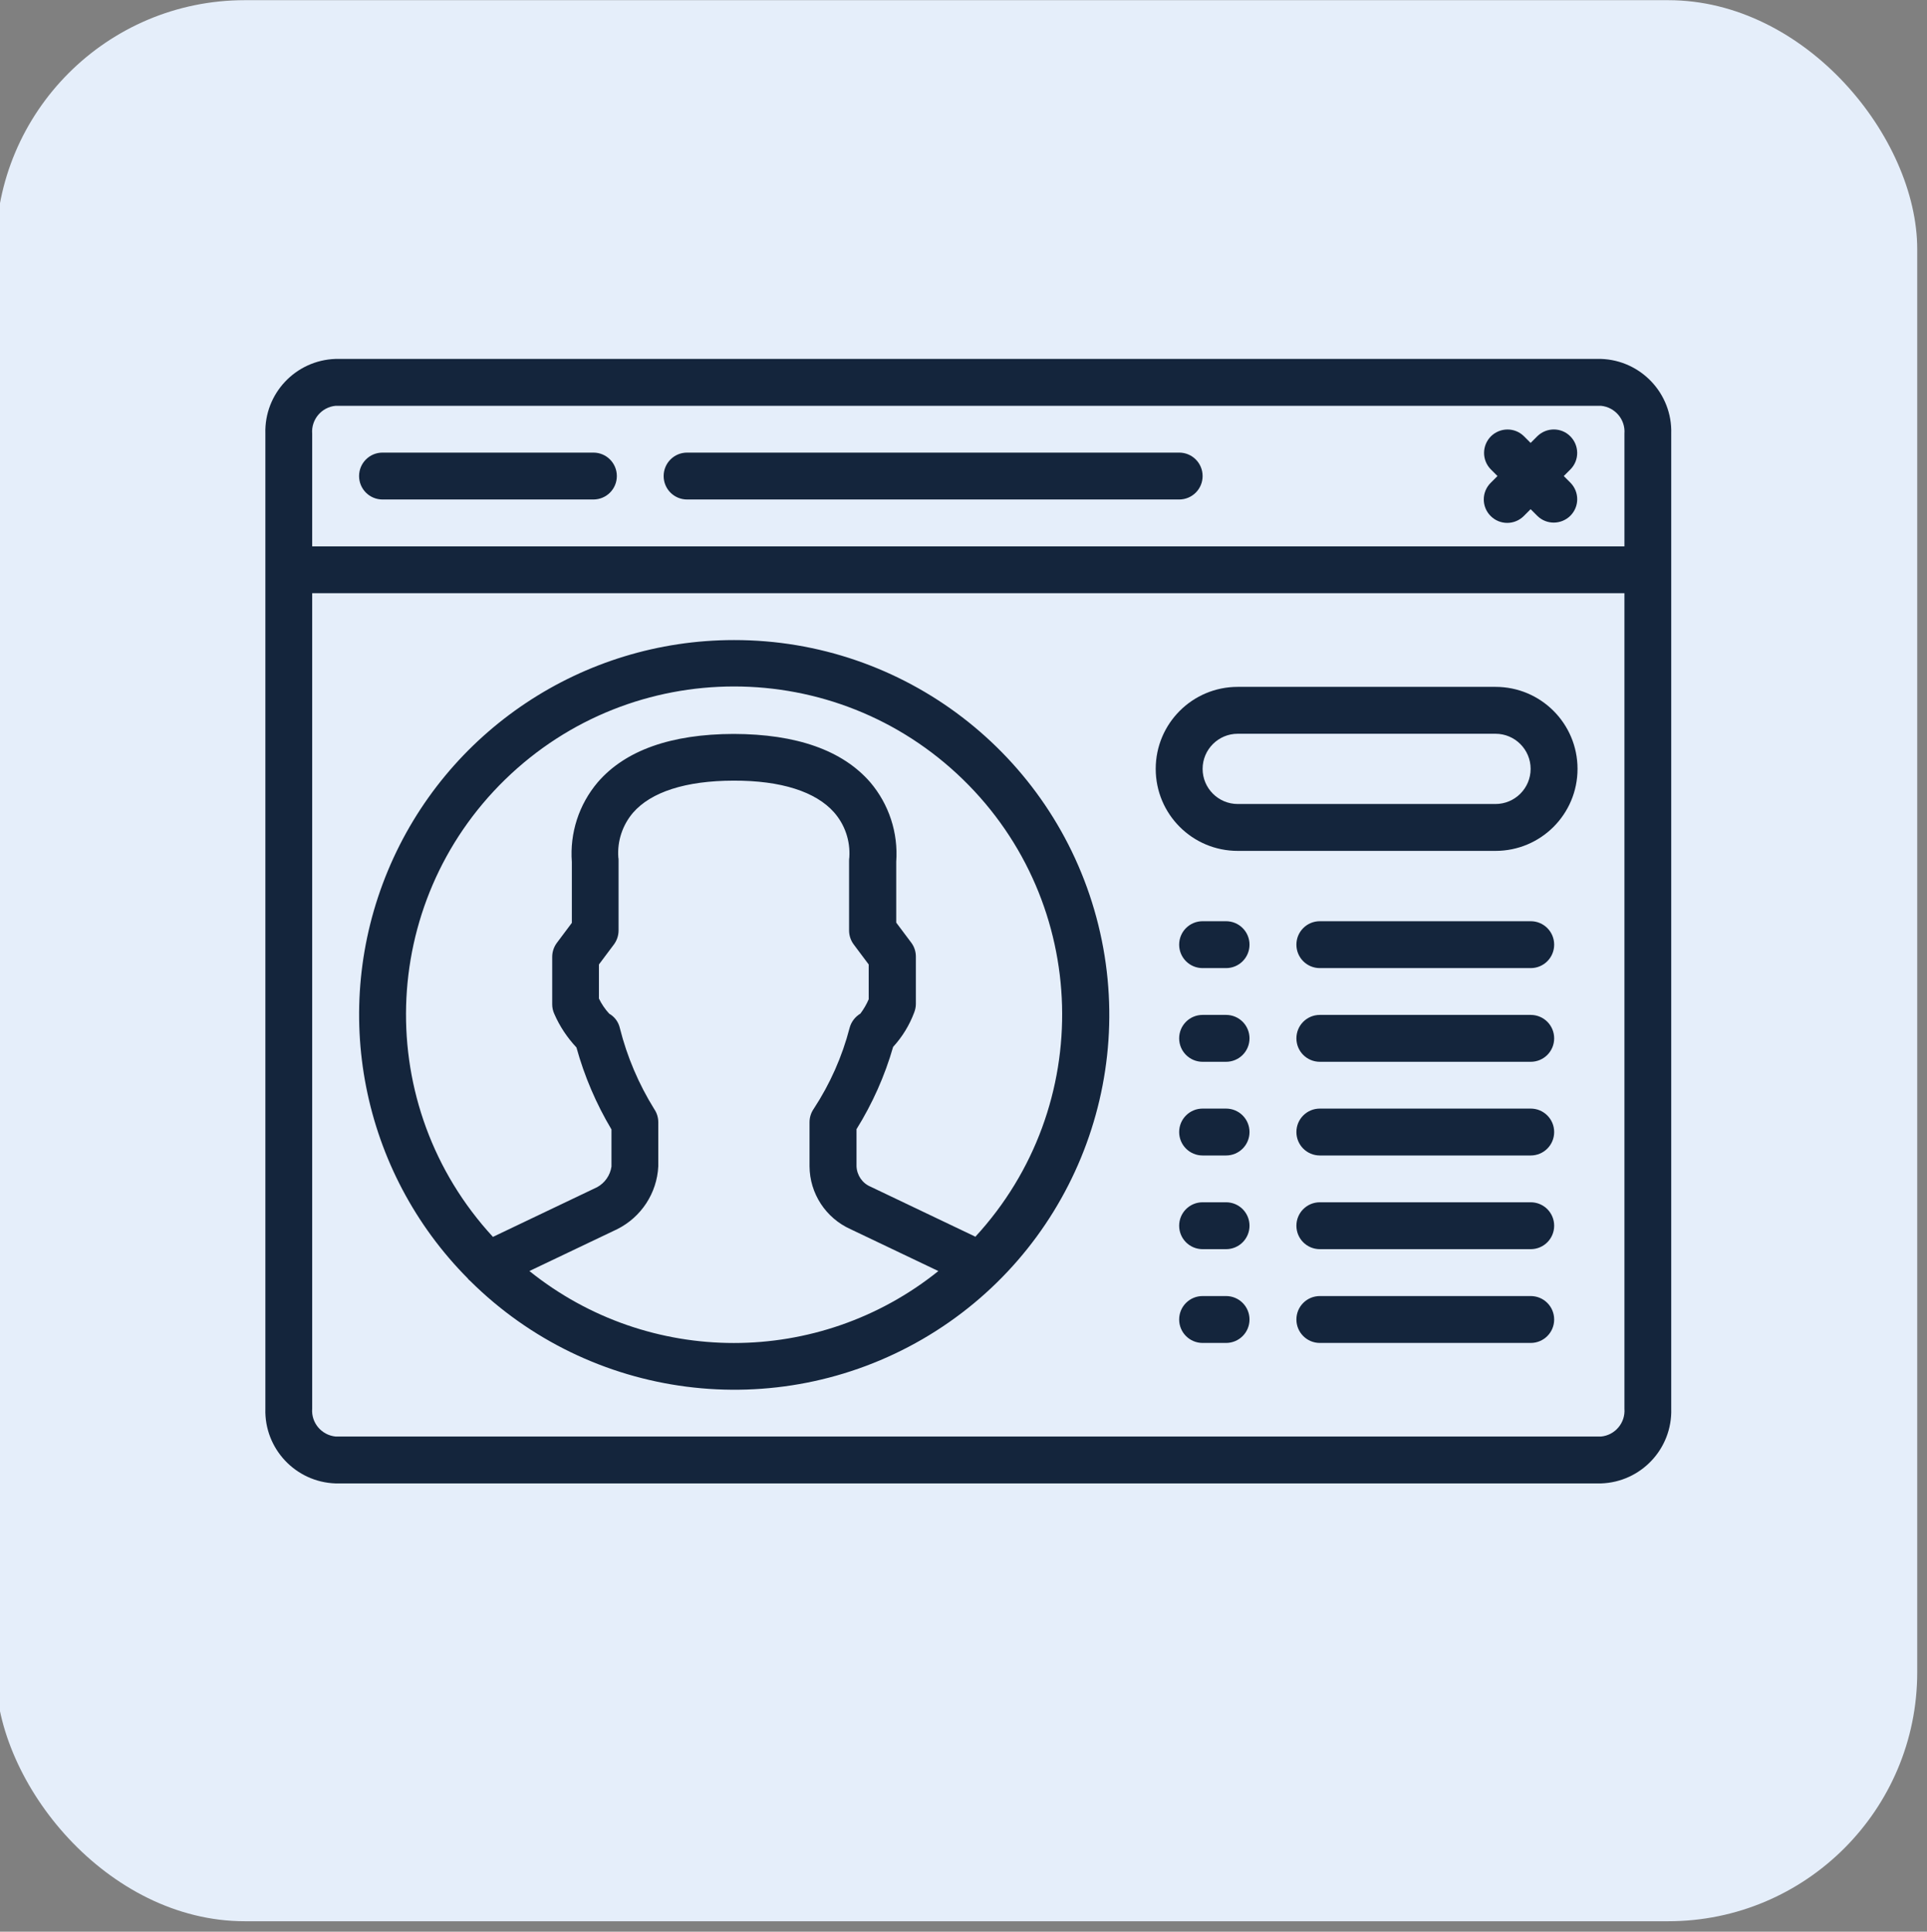 <svg xmlns="http://www.w3.org/2000/svg" id="Camada_1" data-name="Camada 1" viewBox="0 0 222.71 223.3"><rect x="0" y="0" width="222.71" height="223.3" fill="#808080" stroke="none"/><defs><style>      .cls-1 {        fill: #14253c;      }      .cls-2 {        fill: #e5eefa;      }    </style></defs><rect class="cls-2" x="-.49" y=".02" width="222.07" height="222.07" rx="28.78" ry="28.78"></rect><g><path class="cls-1" d="M185.03,41.49H38.79c-4.63.15-8.26,4.01-8.12,8.64v112.71c-.14,4.63,3.5,8.49,8.12,8.64h146.24c4.63-.15,8.26-4.01,8.12-8.64V50.13c.14-4.63-3.5-8.49-8.12-8.64ZM38.79,46.91h146.24c1.63.16,2.84,1.59,2.71,3.22v13.03H36.08v-13.03c-.13-1.63,1.08-3.07,2.71-3.22ZM185.03,166.06H38.79c-1.63-.16-2.84-1.59-2.71-3.22v-94.27h151.66v94.27c.13,1.63-1.08,3.07-2.71,3.22Z"></path><path class="cls-1" d="M44.21,57.74h24.37c1.5,0,2.71-1.21,2.71-2.71s-1.21-2.71-2.71-2.71h-24.37c-1.5,0-2.71,1.21-2.71,2.71s1.21,2.71,2.71,2.71Z"></path><path class="cls-1" d="M172.28,59.65c1.06,1.06,2.77,1.06,3.83,0l.79-.79.79.79c1.06,1.03,2.75,1.01,3.8-.03,1.05-1.05,1.06-2.73.03-3.8l-.79-.79.79-.79c1.03-1.06,1.01-2.75-.03-3.8s-2.73-1.06-3.8-.03l-.79.79-.79-.79c-1.06-1.03-2.75-1.01-3.8.03-1.04,1.05-1.06,2.73-.03,3.8l.79.79-.79.79c-1.06,1.06-1.06,2.77,0,3.83Z"></path><path class="cls-1" d="M84.83,73.99c-17.5,0-33.28,10.51-40,26.66-6.72,16.15-3.07,34.77,9.27,47.17,0,.02,0,.03.02.05.06.08.14.11.2.18,13.9,13.82,35.35,16.58,52.3,6.75,16.95-9.84,25.19-29.83,20.09-48.76-5.1-18.92-22.27-32.07-41.87-32.05ZM61.2,146.92l10.13-4.83c2.78-1.39,4.6-4.17,4.75-7.27v-5.09c0-.54-.16-1.07-.46-1.51-1.8-2.9-3.15-6.06-3.98-9.37-.16-.71-.6-1.31-1.23-1.67-.48-.52-.88-1.11-1.19-1.75v-3.94l1.73-2.31c.35-.47.54-1.04.54-1.63v-8.07c0-.13,0-.26-.03-.38-.13-1.87.48-3.72,1.7-5.15,2.09-2.41,6.11-3.7,11.61-3.71,5.51-.02,9.51,1.28,11.62,3.66,1.26,1.43,1.89,3.3,1.77,5.2-.02.12-.03.25-.03.38v8.07c0,.59.19,1.16.54,1.63l1.73,2.31v4.02c-.25.59-.58,1.15-.96,1.66-.62.37-1.07.97-1.25,1.66-.86,3.32-2.26,6.47-4.14,9.34-.32.46-.49,1-.49,1.56v5.09c.02,3.14,1.87,5.98,4.74,7.27l10.15,4.84c-13.8,11.09-33.46,11.09-47.26,0h0ZM112.69,142.94l-12.07-5.76c-.96-.4-1.59-1.33-1.63-2.37v-4.28c1.84-2.96,3.27-6.16,4.23-9.51,1.06-1.16,1.89-2.51,2.44-3.99.12-.31.19-.65.19-.98v-5.47c0-.59-.19-1.16-.54-1.62l-1.73-2.31v-7.04c.24-3.34-.84-6.64-3.01-9.19-3.21-3.69-8.51-5.56-15.78-5.58-7.24.02-12.53,1.9-15.71,5.59-2.17,2.56-3.24,5.86-2.99,9.21v7.04l-1.73,2.31c-.35.47-.54,1.04-.54,1.63v5.47c0,.38.08.76.24,1.11.62,1.43,1.49,2.74,2.56,3.88.92,3.33,2.28,6.51,4.05,9.48v4.29c-.15,1.01-.76,1.89-1.65,2.38l-12.05,5.75c-13.93-15.1-13.3-38.55,1.42-52.88,14.72-14.33,38.18-14.33,52.9,0,14.72,14.33,15.35,37.78,1.42,52.88Z"></path><path class="cls-1" d="M79.41,57.74h56.87c1.5,0,2.71-1.21,2.71-2.71s-1.21-2.71-2.71-2.71h-56.87c-1.5,0-2.71,1.21-2.71,2.71s1.21,2.71,2.71,2.71Z"></path><path class="cls-1" d="M172.84,79.4h-29.79c-5.24,0-9.48,4.24-9.48,9.48s4.24,9.48,9.48,9.48h29.79c5.24,0,9.48-4.24,9.48-9.48s-4.24-9.48-9.48-9.48ZM172.84,92.94h-29.79c-2.24,0-4.06-1.82-4.06-4.06s1.82-4.06,4.06-4.06h29.79c2.24,0,4.06,1.82,4.06,4.06s-1.82,4.06-4.06,4.06Z"></path><path class="cls-1" d="M141.7,106.49h-2.71c-1.5,0-2.71,1.21-2.71,2.71s1.21,2.71,2.71,2.71h2.71c1.5,0,2.71-1.21,2.71-2.71s-1.21-2.71-2.71-2.71Z"></path><path class="cls-1" d="M176.91,106.49h-24.37c-1.5,0-2.71,1.21-2.71,2.71s1.21,2.71,2.71,2.71h24.37c1.5,0,2.71-1.21,2.71-2.71s-1.21-2.71-2.71-2.71Z"></path><path class="cls-1" d="M141.7,117.32h-2.71c-1.5,0-2.71,1.21-2.71,2.71s1.21,2.71,2.71,2.71h2.71c1.5,0,2.71-1.21,2.71-2.71s-1.21-2.71-2.71-2.71Z"></path><path class="cls-1" d="M176.91,117.32h-24.37c-1.5,0-2.71,1.21-2.71,2.71s1.21,2.71,2.71,2.71h24.37c1.5,0,2.71-1.21,2.71-2.71s-1.21-2.71-2.71-2.71Z"></path><path class="cls-1" d="M141.7,128.15h-2.71c-1.5,0-2.71,1.21-2.71,2.71s1.21,2.71,2.71,2.71h2.71c1.5,0,2.71-1.21,2.71-2.71s-1.21-2.71-2.71-2.71Z"></path><path class="cls-1" d="M176.91,128.15h-24.37c-1.5,0-2.71,1.21-2.71,2.71s1.21,2.71,2.71,2.71h24.37c1.5,0,2.71-1.21,2.71-2.71s-1.21-2.71-2.71-2.71Z"></path><path class="cls-1" d="M141.7,138.98h-2.71c-1.5,0-2.71,1.21-2.71,2.71s1.21,2.71,2.71,2.71h2.71c1.5,0,2.71-1.21,2.71-2.71s-1.21-2.71-2.71-2.71Z"></path><path class="cls-1" d="M176.91,138.98h-24.37c-1.5,0-2.71,1.21-2.71,2.71s1.21,2.71,2.71,2.71h24.37c1.5,0,2.71-1.21,2.71-2.71s-1.21-2.71-2.71-2.71Z"></path><path class="cls-1" d="M141.7,149.82h-2.71c-1.5,0-2.71,1.21-2.71,2.71s1.21,2.71,2.71,2.71h2.71c1.5,0,2.71-1.21,2.71-2.71s-1.21-2.71-2.71-2.71Z"></path><path class="cls-1" d="M176.91,149.82h-24.37c-1.5,0-2.71,1.21-2.71,2.71s1.21,2.71,2.71,2.71h24.37c1.5,0,2.71-1.21,2.71-2.71s-1.21-2.71-2.71-2.71Z"></path></g></svg>